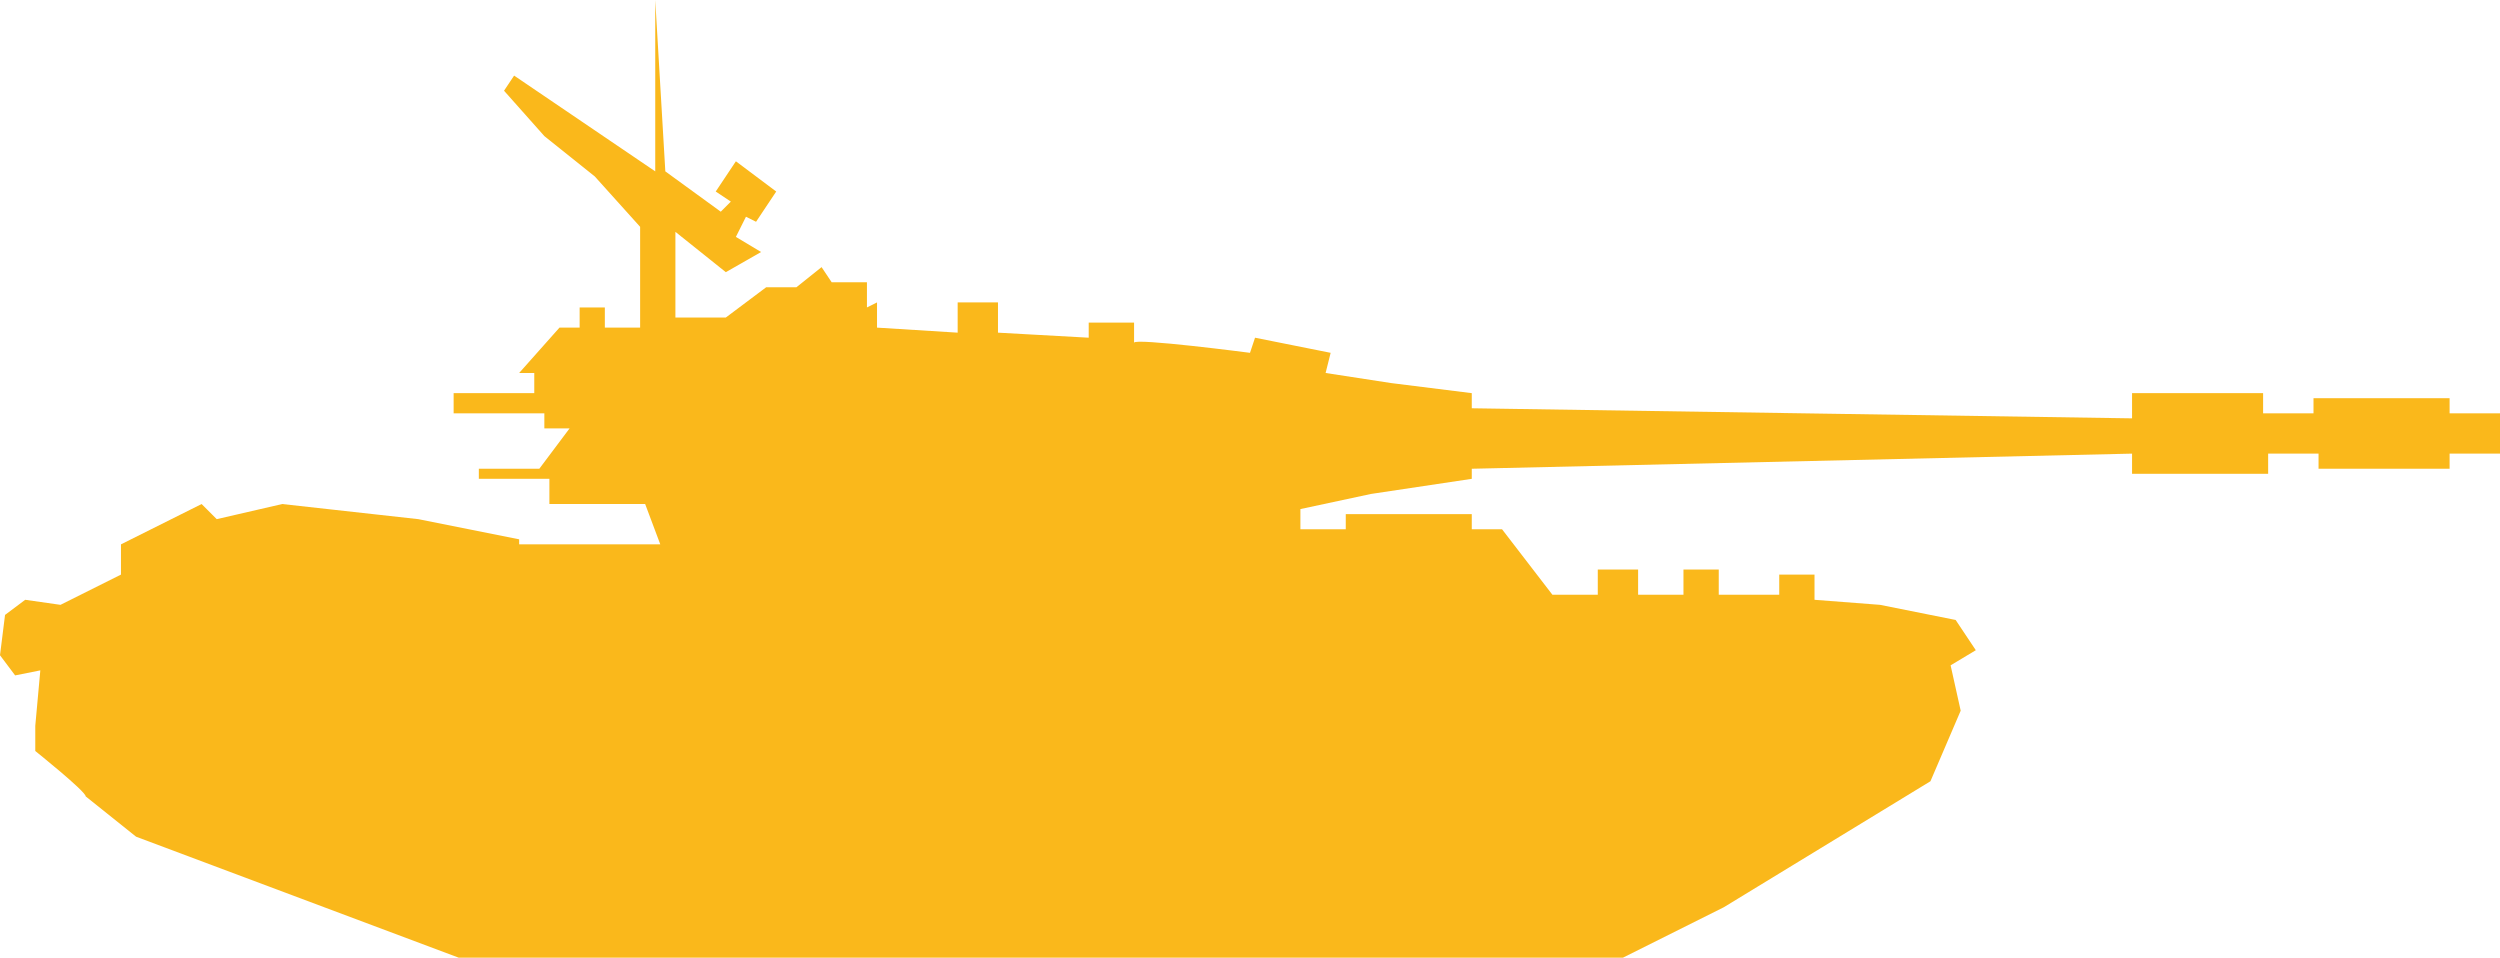 <?xml version="1.0" encoding="utf-8"?>
<!-- Generator: Adobe Illustrator 22.0.0, SVG Export Plug-In . SVG Version: 6.00 Build 0)  -->
<svg version="1.1" id="Layer_1" xmlns="http://www.w3.org/2000/svg" xmlns:xlink="http://www.w3.org/1999/xlink" x="0px" y="0px"
	 width="49.6px" height="19px" viewBox="0 0 49.6 19" style="enable-background:new 0 0 49.6 19;" xml:space="preserve">
<style type="text/css">
	.st0{fill-rule:evenodd;clip-rule:evenodd;fill:#FAB81B;}
</style>
<path class="st0" d="M4.3,10.3L5.6,10l2.7,0.3l2,0.4v0.1h2.8L12.8,10l-1.9,0V9.5H9.5V9.3h1.2L11,8.9l0.3-0.4h-0.5V8.2H9V7.8h1.6V7.4
	h-0.3l0.8-0.9l0.4,0V6.1H12v0.4h0.7v-2l-0.9-1l-1-0.8l-0.8-0.9l0.2-0.3L13,3.4L13,0l0.2,3.4l1.1,0.8L14.5,4l-0.3-0.2l0.4-0.6
	l0.8,0.6l-0.4,0.6l-0.2-0.1l-0.2,0.4L15.1,5l-0.7,0.4l-1-0.8l0,1.7l1,0l0.8-0.6l0.6,0l0.5-0.4l0.2,0.3l0.7,0l0,0.5L17.4,6l0,0.5
	L19,6.6V6h0.8v0.6l1.8,0.1V6.4h0.9c0,0,0,0.5,0,0.4c0-0.1,2.3,0.2,2.3,0.2l0.1-0.3l1.5,0.3l-0.1,0.4l1.3,0.2l1.6,0.2v0.3l13.1,0.2
	V7.8h2.6v0.4h1V7.9h2.7v0.3h1v0.8h-1v0.3H46V9h-1v0.4h-2.7V9L29.2,9.3l0,0.2l-2,0.3l-1.4,0.3l0,0.4h0.9v-0.3h2.5v0.3h0.6l1,1.3h0.9
	v-0.5h0.8v0.5h0.9v-0.5h0.7v0.5h1.2v-0.4H36v0.5l1.3,0.1l1.5,0.3l0.4,0.6l-0.5,0.3l0.2,0.9l-0.6,1.4L34.2,18l-2,1H9.1l-6.4-2.4
	c0,0-1-0.8-1-0.8c0-0.1-1-0.9-1-0.9l0-0.5l0.1-1.1l-0.5,0.1L0,13l0.1-0.8l0.4-0.3L1.2,12l1.2-0.6l0-0.6L4,10L4.3,10.3z"/>
</svg>
